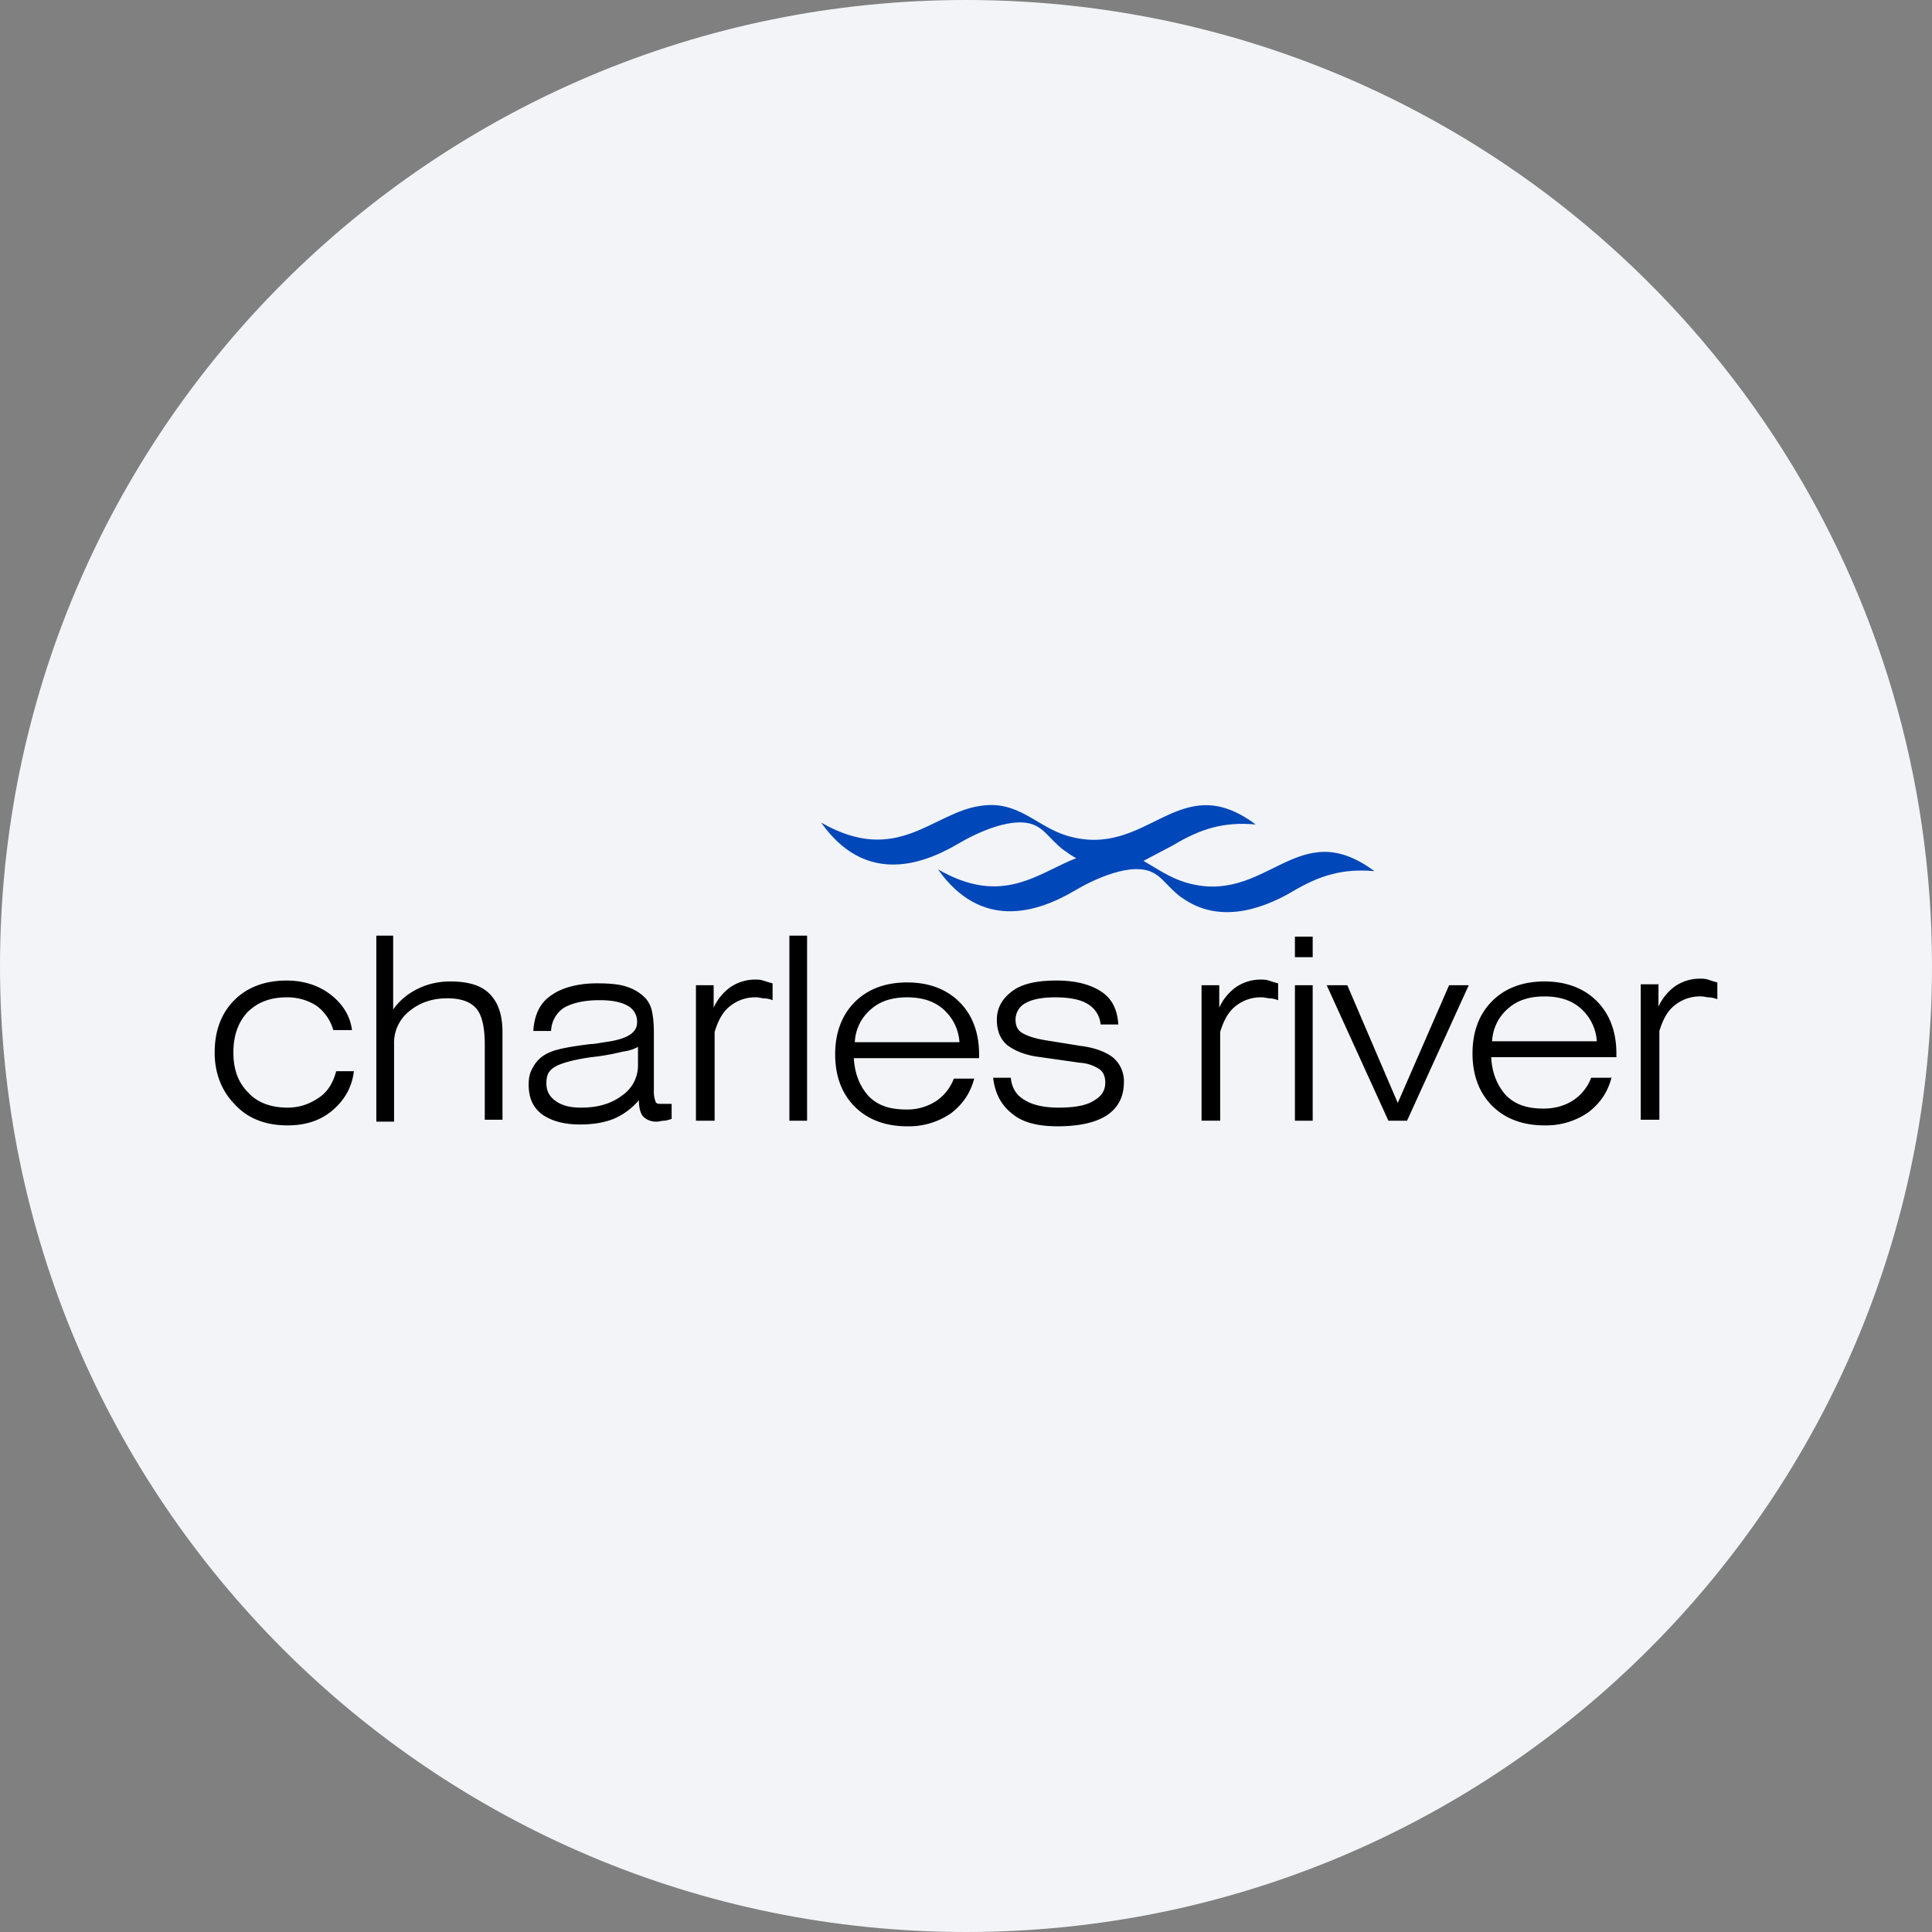<svg width="36" height="36" fill="none" xmlns="http://www.w3.org/2000/svg"><rect width="100%" height="100%" fill="#808080" stroke="none"/><path d="M18 0c2.837 0 5.52.656 7.907 1.825C31.884 4.753 36 10.895 36 18c0 9.942-8.058 18-18 18-9.94 0-18-8.057-18-18C0 8.06 8.06 0 18 0z" fill="#F2F4F7"/><g fill-rule="evenodd" clip-rule="evenodd"><path d="M21.866 15.746c.522-.314.957-.436 1.532-.383-1.445-1.08-2.002.662-3.517.209-.575-.174-.906-.662-1.602-.557-.906.121-1.55 1.131-2.978.313.801 1.132 1.828.818 2.542.4.349-.208 1.08-.557 1.48-.33.122.07.192.156.279.243.087.088.174.175.261.227.07.052.122.087.192.122-.714.278-1.376.905-2.577.209.8 1.131 1.828.818 2.542.4.348-.209 1.08-.557 1.48-.33.122.069.192.156.279.243.087.087.174.174.26.226.645.453 1.411.244 2.038-.122.522-.313.958-.435 1.532-.383-1.445-1.08-2.002.662-3.517.21-.296-.088-.54-.262-.784-.401.157-.087.366-.192.558-.296z" fill="#0047BA"/><path d="M6.264 19.96h.33c-.034.296-.174.54-.4.731-.226.192-.505.279-.836.279-.4 0-.731-.122-.975-.383-.244-.244-.383-.575-.383-.975s.122-.732.366-.975c.243-.244.574-.366.975-.366.313 0 .592.087.818.261.227.174.366.4.4.662h-.348a.856.856 0 0 0-.313-.453.995.995 0 0 0-.557-.157c-.296 0-.54.087-.732.279-.174.192-.26.435-.26.749 0 .313.086.557.278.748.174.192.435.279.731.279.227 0 .418-.07.592-.191.157-.105.261-.28.314-.488zm.748.923v-3.448h.314v1.376c.122-.174.278-.296.453-.383.174-.088.383-.14.61-.14.33 0 .574.07.73.227.157.156.244.383.244.714v1.636h-.33v-1.41c0-.313-.053-.54-.157-.662-.105-.122-.279-.191-.54-.191-.296 0-.523.087-.714.244a.75.75 0 0 0-.279.609V20.9h-.33v-.017zm5.503-.314v.279a.538.538 0 0 1-.14.035c-.052 0-.086.017-.139.017a.345.345 0 0 1-.244-.087c-.052-.052-.087-.156-.087-.313a1.264 1.264 0 0 1-.47.348c-.174.07-.383.105-.627.105-.313 0-.54-.07-.713-.192-.175-.14-.244-.313-.244-.557 0-.105.017-.21.07-.296a.607.607 0 0 1 .19-.227.838.838 0 0 1 .28-.122c.121-.034.33-.07.609-.104.07 0 .157-.017.261-.035.418-.052.61-.174.61-.366a.332.332 0 0 0-.175-.313c-.121-.07-.296-.104-.522-.104-.296 0-.505.052-.662.139a.536.536 0 0 0-.243.435h-.331c.017-.296.122-.522.33-.662.192-.139.488-.226.854-.226.244 0 .435.017.575.07a.81.81 0 0 1 .348.226c.052.07.087.14.104.227.018.087.035.209.035.383v1.097a.5.5 0 0 0 .035.209c.017.034.052.034.104.034h.192zm-.627-1.062a.751.751 0 0 1-.278.087 4.27 4.27 0 0 1-.593.105c-.365.052-.592.122-.696.191-.105.07-.14.157-.14.296 0 .14.053.244.175.331.122.087.278.122.47.122.313 0 .557-.07.766-.226a.68.68 0 0 0 .296-.575v-.33zm1.41 1.376h-.33v-2.525h.33v.418a.954.954 0 0 1 .314-.383.817.817 0 0 1 .453-.14c.052 0 .104 0 .156.018.053.017.105.035.175.052v.314a.506.506 0 0 0-.157-.035c-.052 0-.087-.018-.14-.018a.745.745 0 0 0-.487.157c-.14.105-.226.261-.296.488v1.654h-.018zm1.411 0v-3.448h.33v3.448h-.33zm1.219-1.463h1.95a.888.888 0 0 0-.296-.61c-.174-.156-.4-.226-.679-.226s-.505.07-.68.227a.854.854 0 0 0-.295.61zm2.229.662c-.07.278-.21.487-.436.662a1.381 1.381 0 0 1-.818.243c-.4 0-.731-.122-.975-.365-.244-.244-.366-.575-.366-.976 0-.4.122-.73.366-.975.244-.243.575-.365.975-.365s.731.122.975.365c.244.244.366.575.366.976v.07H15.91c.018.313.122.539.28.713.173.174.4.244.696.244a.99.99 0 0 0 .557-.157.87.87 0 0 0 .33-.418h.384v-.017zm.348 0h.33c.018.191.105.33.262.418.14.087.348.139.627.139s.505-.035.644-.122c.157-.087.227-.191.227-.348 0-.105-.035-.192-.105-.244a.74.74 0 0 0-.366-.122l-.731-.104c-.296-.035-.488-.122-.627-.227-.122-.104-.191-.26-.191-.47 0-.226.104-.4.296-.54.191-.139.47-.191.818-.191s.627.07.836.209c.209.14.296.348.313.61h-.33a.488.488 0 0 0-.244-.384c-.14-.087-.349-.122-.61-.122-.226 0-.418.035-.54.105a.347.347 0 0 0-.191.313c0 .105.035.192.122.244.087.052.226.105.452.14l.645.104c.278.035.487.122.61.226a.577.577 0 0 1 .19.453c0 .261-.104.47-.313.61-.209.139-.522.208-.923.208-.365 0-.644-.07-.835-.226-.227-.174-.331-.4-.366-.68zm4.214.8h-.33v-2.524h.33v.418a.954.954 0 0 1 .313-.383.817.817 0 0 1 .453-.14c.052 0 .105 0 .157.018.052.017.104.035.174.052v.314a.506.506 0 0 0-.157-.035c-.052 0-.087-.018-.14-.018a.745.745 0 0 0-.487.157c-.139.105-.226.261-.296.488v1.654h-.017zm1.41-3.046v-.383h.331v.383h-.33zm0 3.047v-2.525h.331v2.525h-.33zm1.742 0-1.15-2.525h.384l.94 2.194.957-2.194h.366l-1.15 2.525h-.347zm1.933-1.48h1.95a.888.888 0 0 0-.296-.61c-.174-.156-.4-.226-.68-.226-.278 0-.504.07-.678.226a.854.854 0 0 0-.297.61zm2.228.661c-.07.279-.209.488-.435.662a1.381 1.381 0 0 1-.818.244c-.4 0-.732-.122-.976-.366-.243-.244-.365-.574-.365-.975 0-.4.122-.731.366-.975.243-.244.574-.366.975-.366.4 0 .73.122.975.366.243.244.365.575.365.975v.07h-2.333c.017.313.122.54.279.714.174.174.4.244.696.244.21 0 .4-.053.557-.157a.87.87 0 0 0 .331-.418h.383v-.018zm.871.801h-.33v-2.524h.33v.417a.954.954 0 0 1 .313-.383.817.817 0 0 1 .453-.139c.052 0 .105 0 .157.017.052.018.104.035.174.053v.313a.509.509 0 0 0-.157-.035c-.052 0-.087-.017-.139-.017a.745.745 0 0 0-.488.157c-.139.104-.226.26-.296.487v1.654h-.017z" fill="#000"/></g></svg>